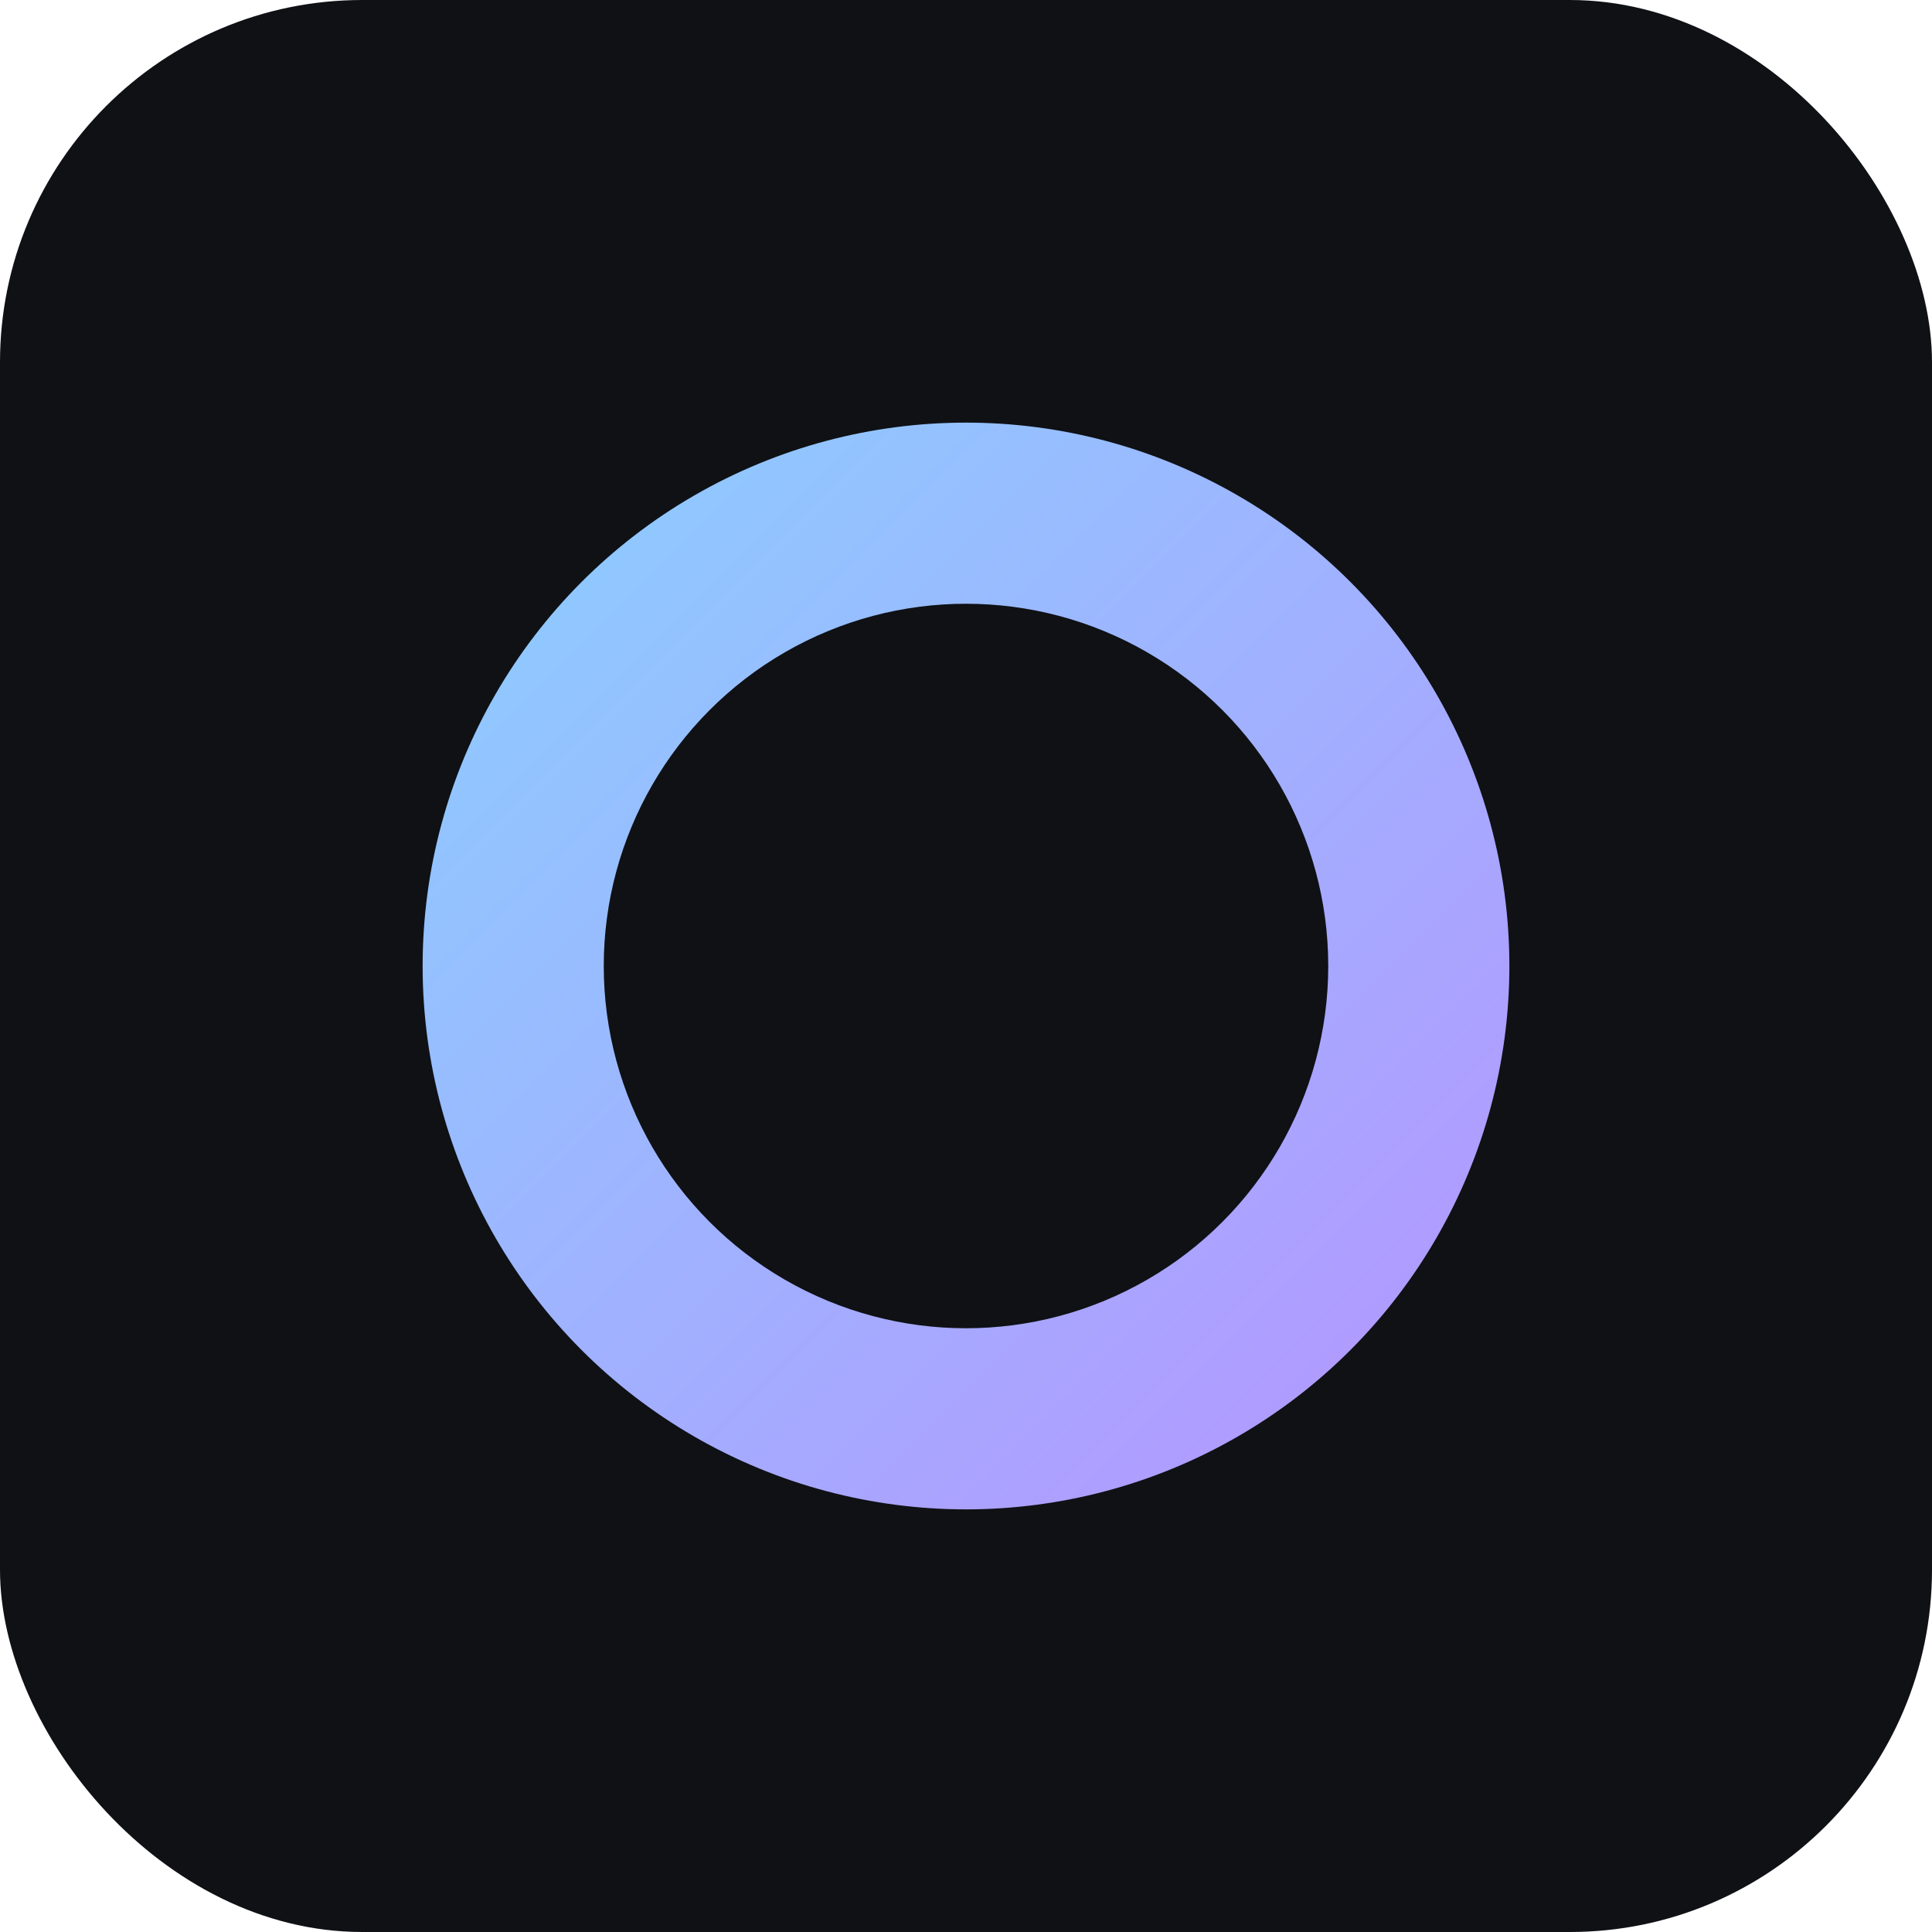 <svg xmlns="http://www.w3.org/2000/svg" viewBox="0 0 64 64">
  <defs>
    <linearGradient id="g" x1="0" y1="0" x2="1" y2="1">
      <stop offset="0%" stop-color="#8ad0ff"/>
      <stop offset="100%" stop-color="#b693ff"/>
    </linearGradient>
  </defs>
  <rect width="64" height="64" rx="12" fill="#0f1115"/>
  <circle cx="32" cy="32" r="18" fill="url(#g)"/>
  <circle cx="32" cy="32" r="12" fill="#0f1115"/>
</svg>


